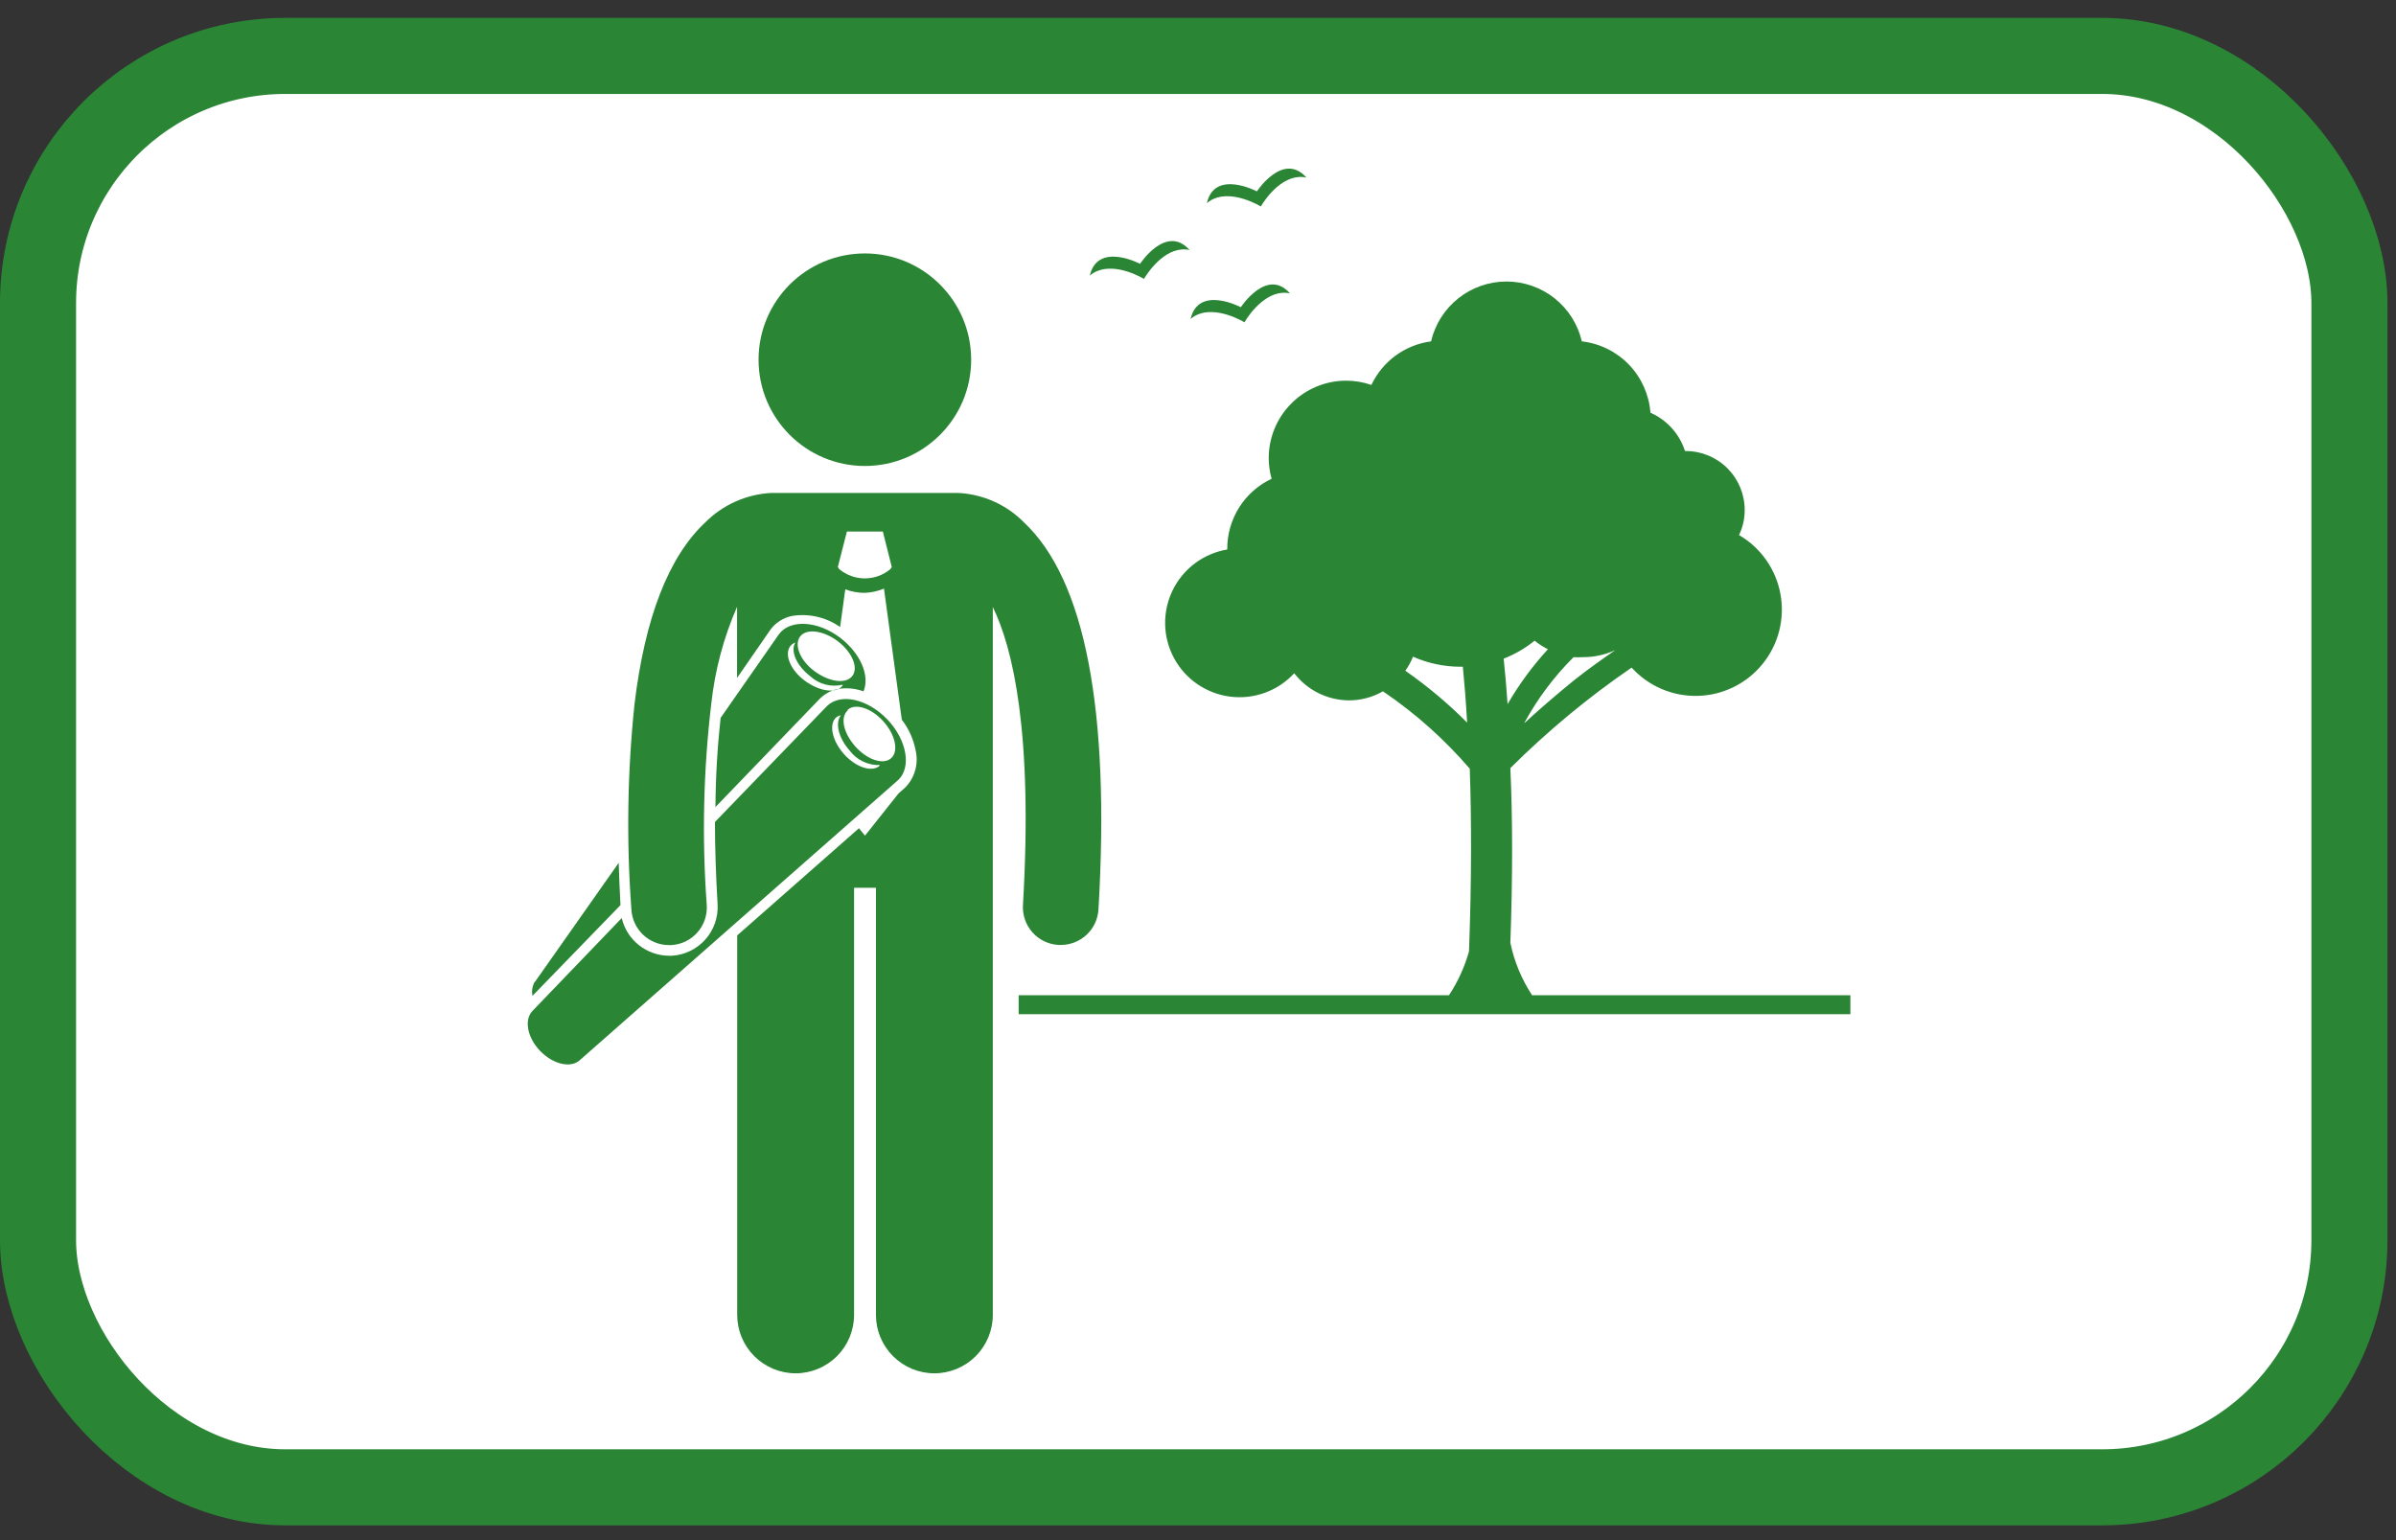 <svg fill="none" height="81" viewBox="0 0 126 81" width="126" xmlns="http://www.w3.org/2000/svg"><rect x="0" y="0" width="126" height="81" fill="#333333" stroke="none"/><rect fill="#fff" height="75.281" rx="13" stroke="#2a8635" stroke-width="4" width="121.551" x="2" y="2.941"/><g fill="#2a8635"><path d="m97.307 52.341h-16.738c-.551-.838-.939-1.773-1.143-2.755.126-3.521.119-6.567 0-9.19 1.96-1.952 4.094-3.721 6.377-5.285.44.485.979.869 1.581 1.125.602.257 1.253.38 1.907.362.654-.018 1.297-.178 1.884-.468.587-.29 1.104-.703 1.516-1.212s.71-1.1.872-1.734c.162-.634.185-1.296.067-1.94-.118-.644-.373-1.255-.749-1.79-.376-.536-.863-.984-1.429-1.314.199-.412.3-.864.297-1.321 0-.822-.327-1.61-.908-2.191-.581-.581-1.369-.907-2.191-.907h-.04c-.143-.445-.379-.855-.692-1.203-.313-.347-.697-.624-1.125-.812-.071-.948-.47-1.841-1.128-2.526-.659-.685-1.536-1.119-2.48-1.227-.208-.895-.713-1.694-1.433-2.265-.72-.572-1.612-.883-2.531-.883s-1.812.311-2.531.883c-.72.572-1.225 1.37-1.433 2.265-.673.089-1.313.345-1.862.746s-.987.932-1.277 1.546c-.425-.149-.872-.225-1.322-.225-1.081 0-2.118.429-2.883 1.194-.765.764-1.194 1.801-1.194 2.882.003.366.054.731.152 1.083-.699.328-1.289.849-1.702 1.5-.413.652-.632 1.408-.63 2.18v.04c-.614.103-1.195.35-1.694.723-.499.372-.902.858-1.176 1.418-.274.559-.409 1.176-.397 1.798.013.623.174 1.233.471 1.78.296.548.719 1.016 1.233 1.368.514.351 1.105.575 1.723.652.618.077 1.245.006 1.83-.208.585-.214 1.11-.565 1.532-1.023.339.441.774.798 1.272 1.045.498.247 1.046.378 1.602.382.628.001 1.246-.163 1.791-.476 1.696 1.149 3.231 2.517 4.566 4.07.092 2.643.099 5.86-.04 9.606-.23.818-.584 1.596-1.051 2.306h-22.632v.998h43.738zm-16.606-18.644c.217.173.452.324.7.449-.81.882-1.521 1.85-2.121 2.887-.059-.852-.126-1.652-.205-2.392.587-.229 1.136-.548 1.626-.945zm-.535 4.314c.69-1.268 1.56-2.43 2.584-3.449.167.01.335.01.502 0 .584.001 1.161-.126 1.692-.37-.661.456-1.401.978-2.161 1.579-.998.813-1.897 1.592-2.597 2.24zm-6.264-2.735c.165-.229.301-.477.403-.74.79.351 1.646.532 2.511.529h.112c.086.885.165 1.863.225 2.94-1-1.005-2.088-1.919-3.251-2.729z"/><path d="m60.158 14.668c.304-.515 1.249-1.771 2.399-1.52-1.229-1.381-2.604.727-2.604.727s-2.227-1.176-2.643.621c.899-.773 2.333-.132 2.848.172z"/><path d="m65.252 16.157s-2.227-1.176-2.643.621c.885-.773 2.319-.132 2.835.172.297-.515 1.242-1.771 2.392-1.52-1.209-1.381-2.584.727-2.584.727z"/><path d="m63.468 10.686c.885-.773 2.319-.132 2.835.172.304-.515 1.242-1.771 2.399-1.52-1.229-1.381-2.604.727-2.604.727s-2.227-1.176-2.63.621z"/><path d="m45.481 24.507c3.087 0 5.59-2.502 5.59-5.589s-2.503-5.589-5.59-5.589c-3.087 0-5.59 2.502-5.59 5.589s2.503 5.589 5.59 5.589z"/><path d="m28.122 51.633c-.13.224-.172.487-.119.74l4.626-4.77c-.04-.76-.073-1.5-.092-2.226l-4.401 6.256z"/><path d="m43.109 36.75c.256-.255.579-.432.932-.509.459-.082.93-.041 1.368.119.344-.806-.145-1.982-1.203-2.801-1.183-.912-2.643-1.004-3.238-.211l-3.073 4.407c-.17 1.558-.261 3.123-.271 4.691zm.958-3.019c.747.575 1.09 1.387.753 1.823-.337.436-1.209.317-1.982-.251-.773-.568-1.09-1.394-.76-1.83.33-.436 1.236-.317 1.989.258zm-2.504.244c.071-.083.162-.146.264-.185-.278.443.059 1.222.786 1.777.225.208.497.356.794.434.296.077.607.08.904.009v.046c-.33.436-1.209.317-1.982-.251-.773-.568-1.097-1.394-.767-1.83z"/><path d="m27.984 53.186c-.423.469-.251 1.387.416 2.081s1.573.918 2.062.515l16.764-14.753c.72-.661.469-2.114-.562-3.191-1.031-1.077-2.445-1.401-3.165-.714l-5.901 6.105c0 1.321.046 2.748.139 4.334.038.678-.195 1.343-.647 1.85-.452.507-1.087.813-1.765.852h-.139c-.578-.003-1.137-.199-1.589-.559-.452-.359-.77-.861-.902-1.423zm16.593-15.856c.403-.363 1.249-.092 1.877.608.628.7.819 1.566.41 1.936s-1.249.092-1.877-.608c-.628-.7-.819-1.533-.41-1.903zm-.324.251c-.363.383-.178 1.216.436 1.903.183.242.421.436.695.567.274.131.575.195.878.186v.033c-.403.363-1.249.092-1.877-.608-.628-.7-.813-1.572-.41-1.936.082-.059.177-.098.278-.112z"/><path d="m33.204 47.836c.029.506.25.982.619 1.329.369.348.857.541 1.363.54h.112c.261-.014.516-.08.751-.193.235-.113.446-.272.619-.466.174-.195.307-.421.393-.668.086-.246.122-.507.107-.767-.26-3.536-.18-7.089.238-10.611.191-1.754.648-3.47 1.355-5.087v3.74l1.778-2.57c.283-.364.69-.611 1.143-.694.877-.133 1.772.077 2.498.588l.271-1.982c.321.12.661.183 1.004.185.354-.011.704-.087 1.031-.225l.938 6.897c.365.473.614 1.025.727 1.612.08.343.072.7-.021 1.039-.093.339-.27.65-.514.903l-.37.33-1.758 2.213-.317-.39-6.403 5.636v19.959c0 .815.324 1.596.9 2.172.576.576 1.358.9 2.173.9.815 0 1.596-.324 2.173-.9.576-.576.9-1.358.9-2.172v-22.463h1.15v22.463c0 .815.324 1.596.9 2.172.576.576 1.358.9 2.173.9s1.597-.324 2.173-.9c.576-.576.9-1.358.9-2.172v-37.229c1.037 2.114 2.121 6.541 1.586 15.678-.015.26.021.521.107.767.086.246.22.473.393.668.174.195.384.353.619.466.235.113.49.179.751.193h.119c.507.001.995-.193 1.363-.54.369-.348.59-.824.619-1.329.615-10.492-.707-17.336-3.912-20.349-.916-.932-2.15-1.487-3.456-1.553h-9.859c-1.304.073-2.535.626-3.456 1.553-1.923 1.804-3.165 5.001-3.714 9.534-.378 3.595-.433 7.217-.165 10.822zm11.333-19.88h1.89l.469 1.863-.073.112c-.377.316-.853.488-1.345.488s-.968-.173-1.345-.488l-.073-.112z"/></g></svg>